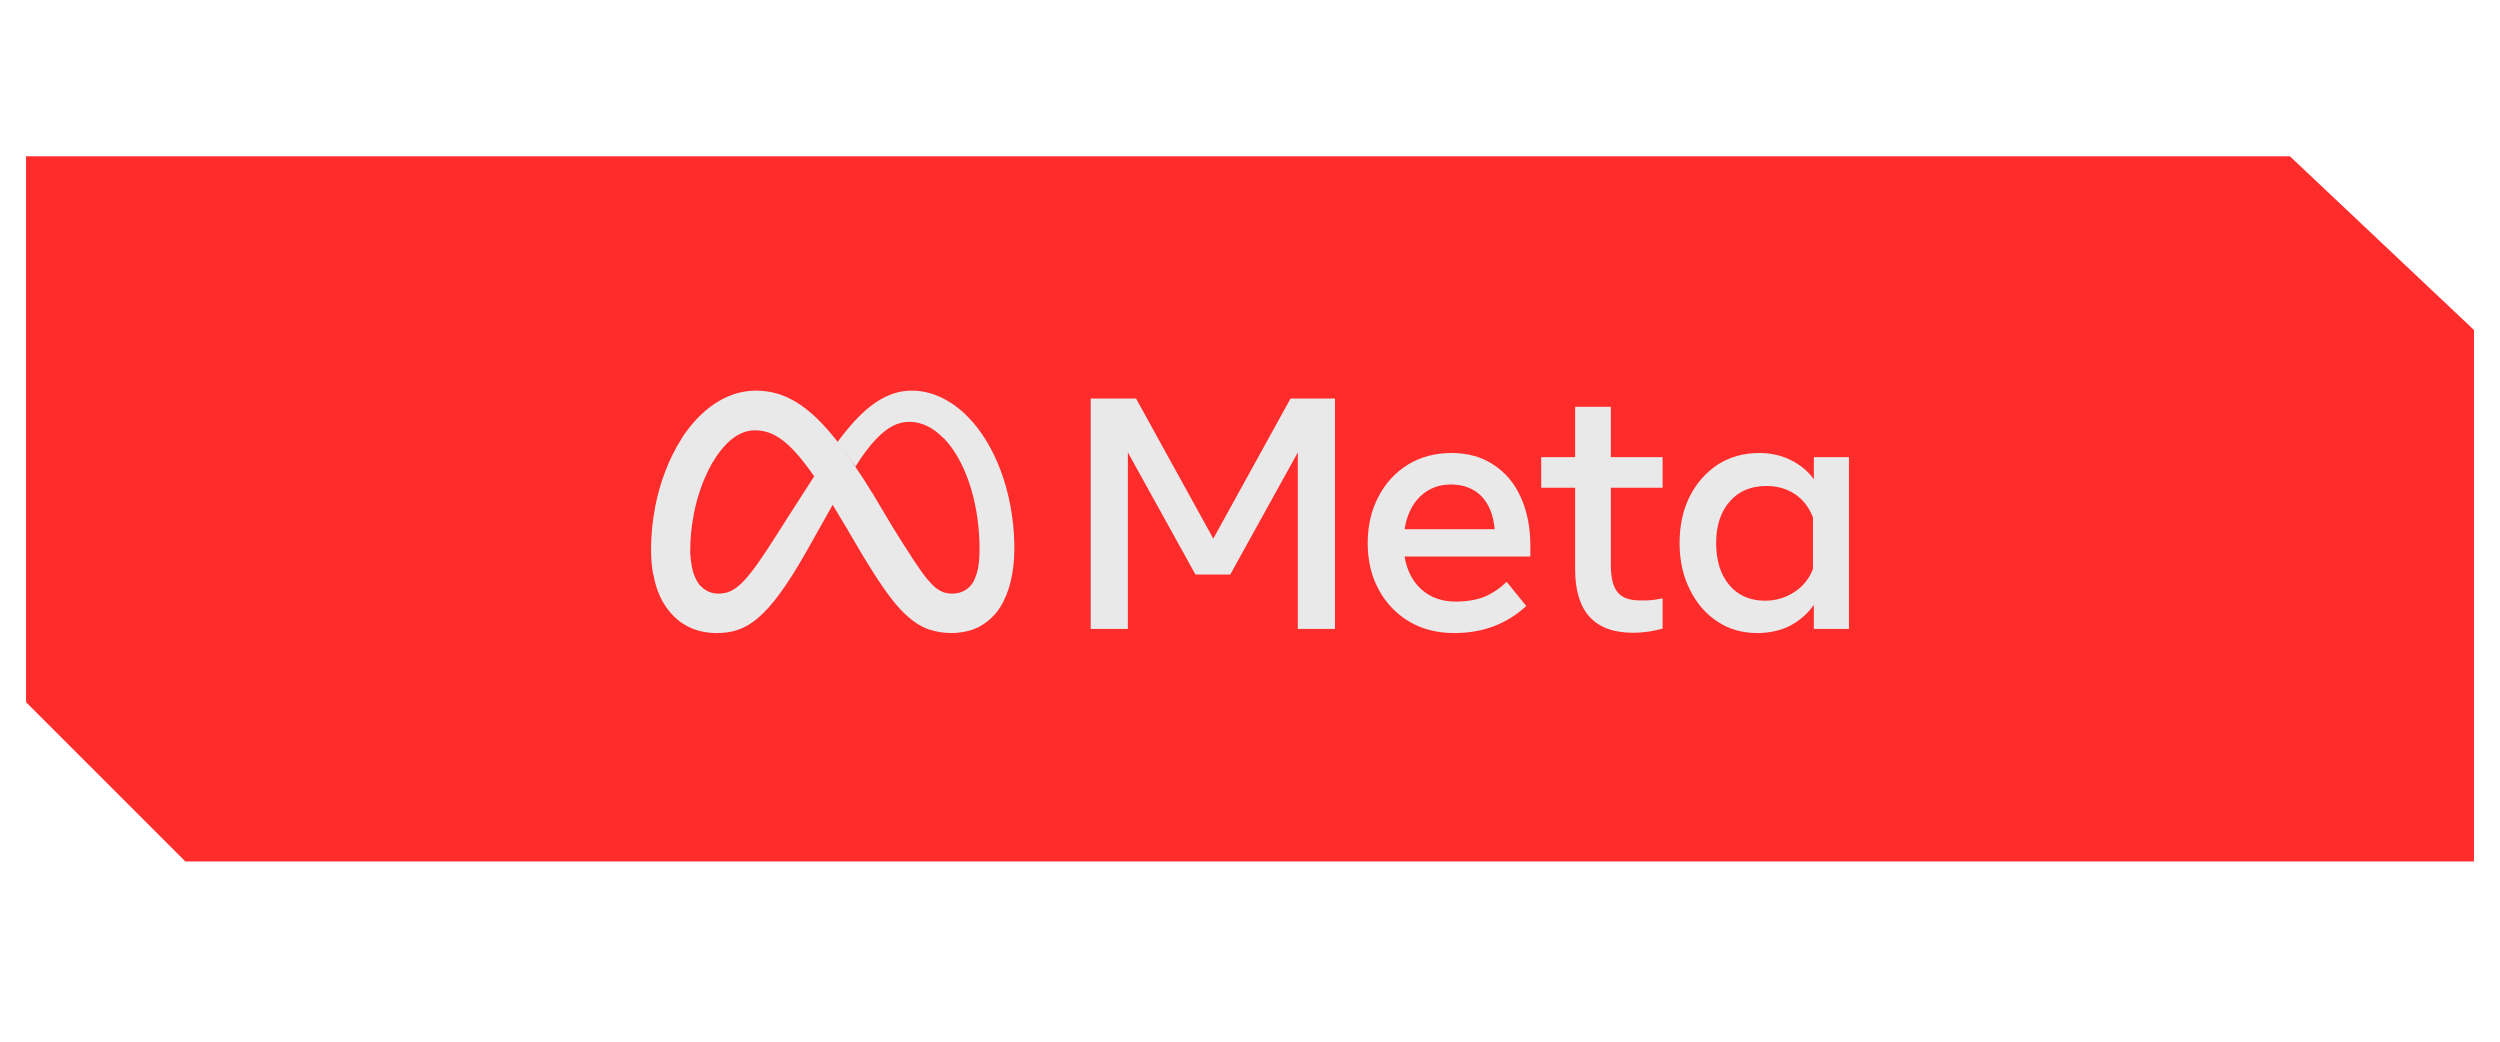 <svg width="96" height="40" viewBox="0 0 96 40" fill="none" xmlns="http://www.w3.org/2000/svg">
<path d="M1 6H87.931L95 12.671V33.079H7.116L1 26.964L1 6Z" fill="#FF2C2C"/>
<path fill-rule="evenodd" clip-rule="evenodd" d="M31.974 19.385C32.12 19.622 32.274 19.878 32.436 20.152L32.548 20.332L32.548 20.344L33.121 21.316C33.682 22.242 34.132 22.92 34.57 23.394C34.577 23.394 34.581 23.398 34.581 23.406L34.582 23.404L34.582 23.405C34.953 23.801 35.312 24.049 35.706 24.185L35.708 24.178C35.962 24.265 36.238 24.309 36.547 24.309C36.806 24.309 37.075 24.264 37.334 24.185L37.333 24.182C37.389 24.16 37.443 24.139 37.493 24.117C37.508 24.11 37.526 24.102 37.549 24.095C37.556 24.087 37.564 24.083 37.571 24.083C37.874 23.925 38.133 23.699 38.335 23.428C38.343 23.405 38.354 23.387 38.369 23.371C38.376 23.356 38.384 23.345 38.391 23.338C38.391 23.33 38.395 23.326 38.403 23.326L38.401 23.325C38.76 22.76 38.951 21.992 38.951 21.044V20.909L38.951 20.886C38.906 18.875 38.21 17.068 37.166 16.006L37.166 16.006L37.155 15.994C36.537 15.373 35.796 15 35.01 15C34.178 15 33.482 15.463 32.853 16.13L32.852 16.131L32.852 16.13L32.84 16.141C32.601 16.405 32.376 16.68 32.166 16.966C32.384 17.244 32.612 17.561 32.852 17.915C33.121 17.474 33.391 17.124 33.638 16.864L33.639 16.863L33.639 16.864L33.651 16.853C34.066 16.412 34.471 16.198 34.92 16.198C35.391 16.198 35.84 16.423 36.234 16.83L36.233 16.83H36.244C37.03 17.644 37.569 19.146 37.614 20.886L37.614 20.897V21.146C37.614 21.62 37.547 22.004 37.401 22.287V22.298L37.402 22.299C37.279 22.525 37.099 22.682 36.864 22.75L36.864 22.753C36.77 22.781 36.675 22.795 36.581 22.795C36.442 22.795 36.304 22.775 36.175 22.724L36.177 22.716C35.998 22.648 35.84 22.513 35.65 22.287L35.638 22.276L35.638 22.276L35.637 22.276C35.322 21.903 34.929 21.282 34.3 20.276L33.492 18.921L33.48 18.909C33.263 18.547 33.05 18.216 32.84 17.915C32.608 17.561 32.384 17.244 32.166 16.966C31.055 15.543 30.122 15 29.011 15H28.998C27.876 15.012 26.888 15.735 26.169 16.841L26.169 16.853C25.697 17.587 25.349 18.491 25.158 19.462L25.157 19.462V19.474C25.056 20.005 25 20.547 25 21.089V21.101C25 21.424 25.026 21.741 25.079 22.05C25.079 22.052 25.079 22.054 25.08 22.056C25.081 22.059 25.084 22.061 25.09 22.061C25.191 22.649 25.416 23.145 25.73 23.507C25.73 23.511 25.731 23.513 25.733 23.515C25.734 23.517 25.737 23.518 25.741 23.518C26.168 24.027 26.775 24.309 27.527 24.309C28.673 24.309 29.493 23.767 30.953 21.202C30.953 21.202 31.559 20.131 31.974 19.385ZM28.977 16.525C28.416 16.525 27.899 16.932 27.483 17.565C27.09 18.163 26.787 18.954 26.629 19.802V19.824L26.629 19.824C26.546 20.253 26.505 20.69 26.505 21.134V21.236C26.513 21.394 26.531 21.553 26.561 21.711V21.722C26.618 22.061 26.741 22.321 26.898 22.502H26.909C27.089 22.694 27.314 22.795 27.584 22.795C28.246 22.795 28.662 22.377 29.841 20.513C29.841 20.513 30.379 19.657 31.265 18.292C30.332 16.95 29.72 16.525 28.987 16.525H28.977Z" fill="#E9E9E9"/>
<path d="M41.883 15.305H43.625L46.59 20.683L49.556 15.305H51.263V24.151H49.836V17.373L47.242 22.061H45.905L43.31 17.373V24.151H41.883V15.305Z" fill="#E9E9E9"/>
<path fill-rule="evenodd" clip-rule="evenodd" d="M55.845 24.309C55.186 24.309 54.61 24.163 54.115 23.869C53.621 23.575 53.217 23.157 52.947 22.649C52.663 22.129 52.52 21.534 52.52 20.864C52.52 20.186 52.659 19.587 52.936 19.067C53.206 18.548 53.584 18.137 54.071 17.836C54.557 17.542 55.115 17.395 55.744 17.395C56.366 17.395 56.901 17.546 57.35 17.847C57.807 18.141 58.156 18.555 58.395 19.09C58.642 19.625 58.766 20.254 58.766 20.977V21.372H53.936C54.026 21.907 54.243 22.329 54.587 22.637C54.932 22.946 55.37 23.101 55.901 23.101C56.321 23.101 56.684 23.04 56.991 22.92C57.298 22.792 57.586 22.6 57.856 22.344L58.609 23.27C57.86 23.963 56.939 24.309 55.845 24.309ZM56.89 19.056C56.59 18.755 56.197 18.604 55.711 18.604C55.246 18.604 54.853 18.759 54.531 19.067C54.217 19.376 54.018 19.794 53.936 20.322H57.395C57.35 19.787 57.182 19.365 56.89 19.056Z" fill="#E9E9E9"/>
<path d="M59.182 18.728H60.485V21.858C60.485 23.485 61.227 24.298 62.709 24.298C62.911 24.298 63.114 24.283 63.316 24.253C63.496 24.223 63.672 24.185 63.844 24.14V22.976C63.694 23.006 63.556 23.029 63.428 23.044C63.279 23.059 63.125 23.063 62.968 23.055C62.563 23.055 62.279 22.95 62.114 22.739C61.942 22.536 61.856 22.186 61.856 21.688V18.728H63.844V17.553H61.856V15.622H60.485V17.553H59.182V18.728Z" fill="#E9E9E9"/>
<path fill-rule="evenodd" clip-rule="evenodd" d="M71 24.151H69.652V23.225C69.416 23.564 69.102 23.835 68.742 24.027C68.368 24.215 67.945 24.309 67.473 24.309C66.896 24.309 66.383 24.159 65.934 23.858C65.492 23.564 65.144 23.157 64.889 22.637C64.627 22.118 64.496 21.523 64.496 20.852C64.496 20.175 64.627 19.576 64.889 19.056C65.151 18.544 65.511 18.137 65.968 17.836C66.432 17.542 66.96 17.395 67.552 17.395C68.001 17.395 68.405 17.486 68.765 17.666C69.113 17.836 69.416 18.084 69.652 18.401V17.554H71V24.151ZM69.618 19.87C69.476 19.493 69.248 19.195 68.933 18.977C68.611 18.766 68.244 18.661 67.832 18.661C67.241 18.661 66.773 18.857 66.428 19.248C66.076 19.647 65.9 20.182 65.9 20.852C65.9 21.53 66.069 22.069 66.406 22.468C66.743 22.867 67.2 23.067 67.776 23.067C68.195 23.067 68.574 22.954 68.911 22.728C69.236 22.524 69.484 22.208 69.618 21.847V19.87Z" fill="#E9E9E9"/>
</svg>
